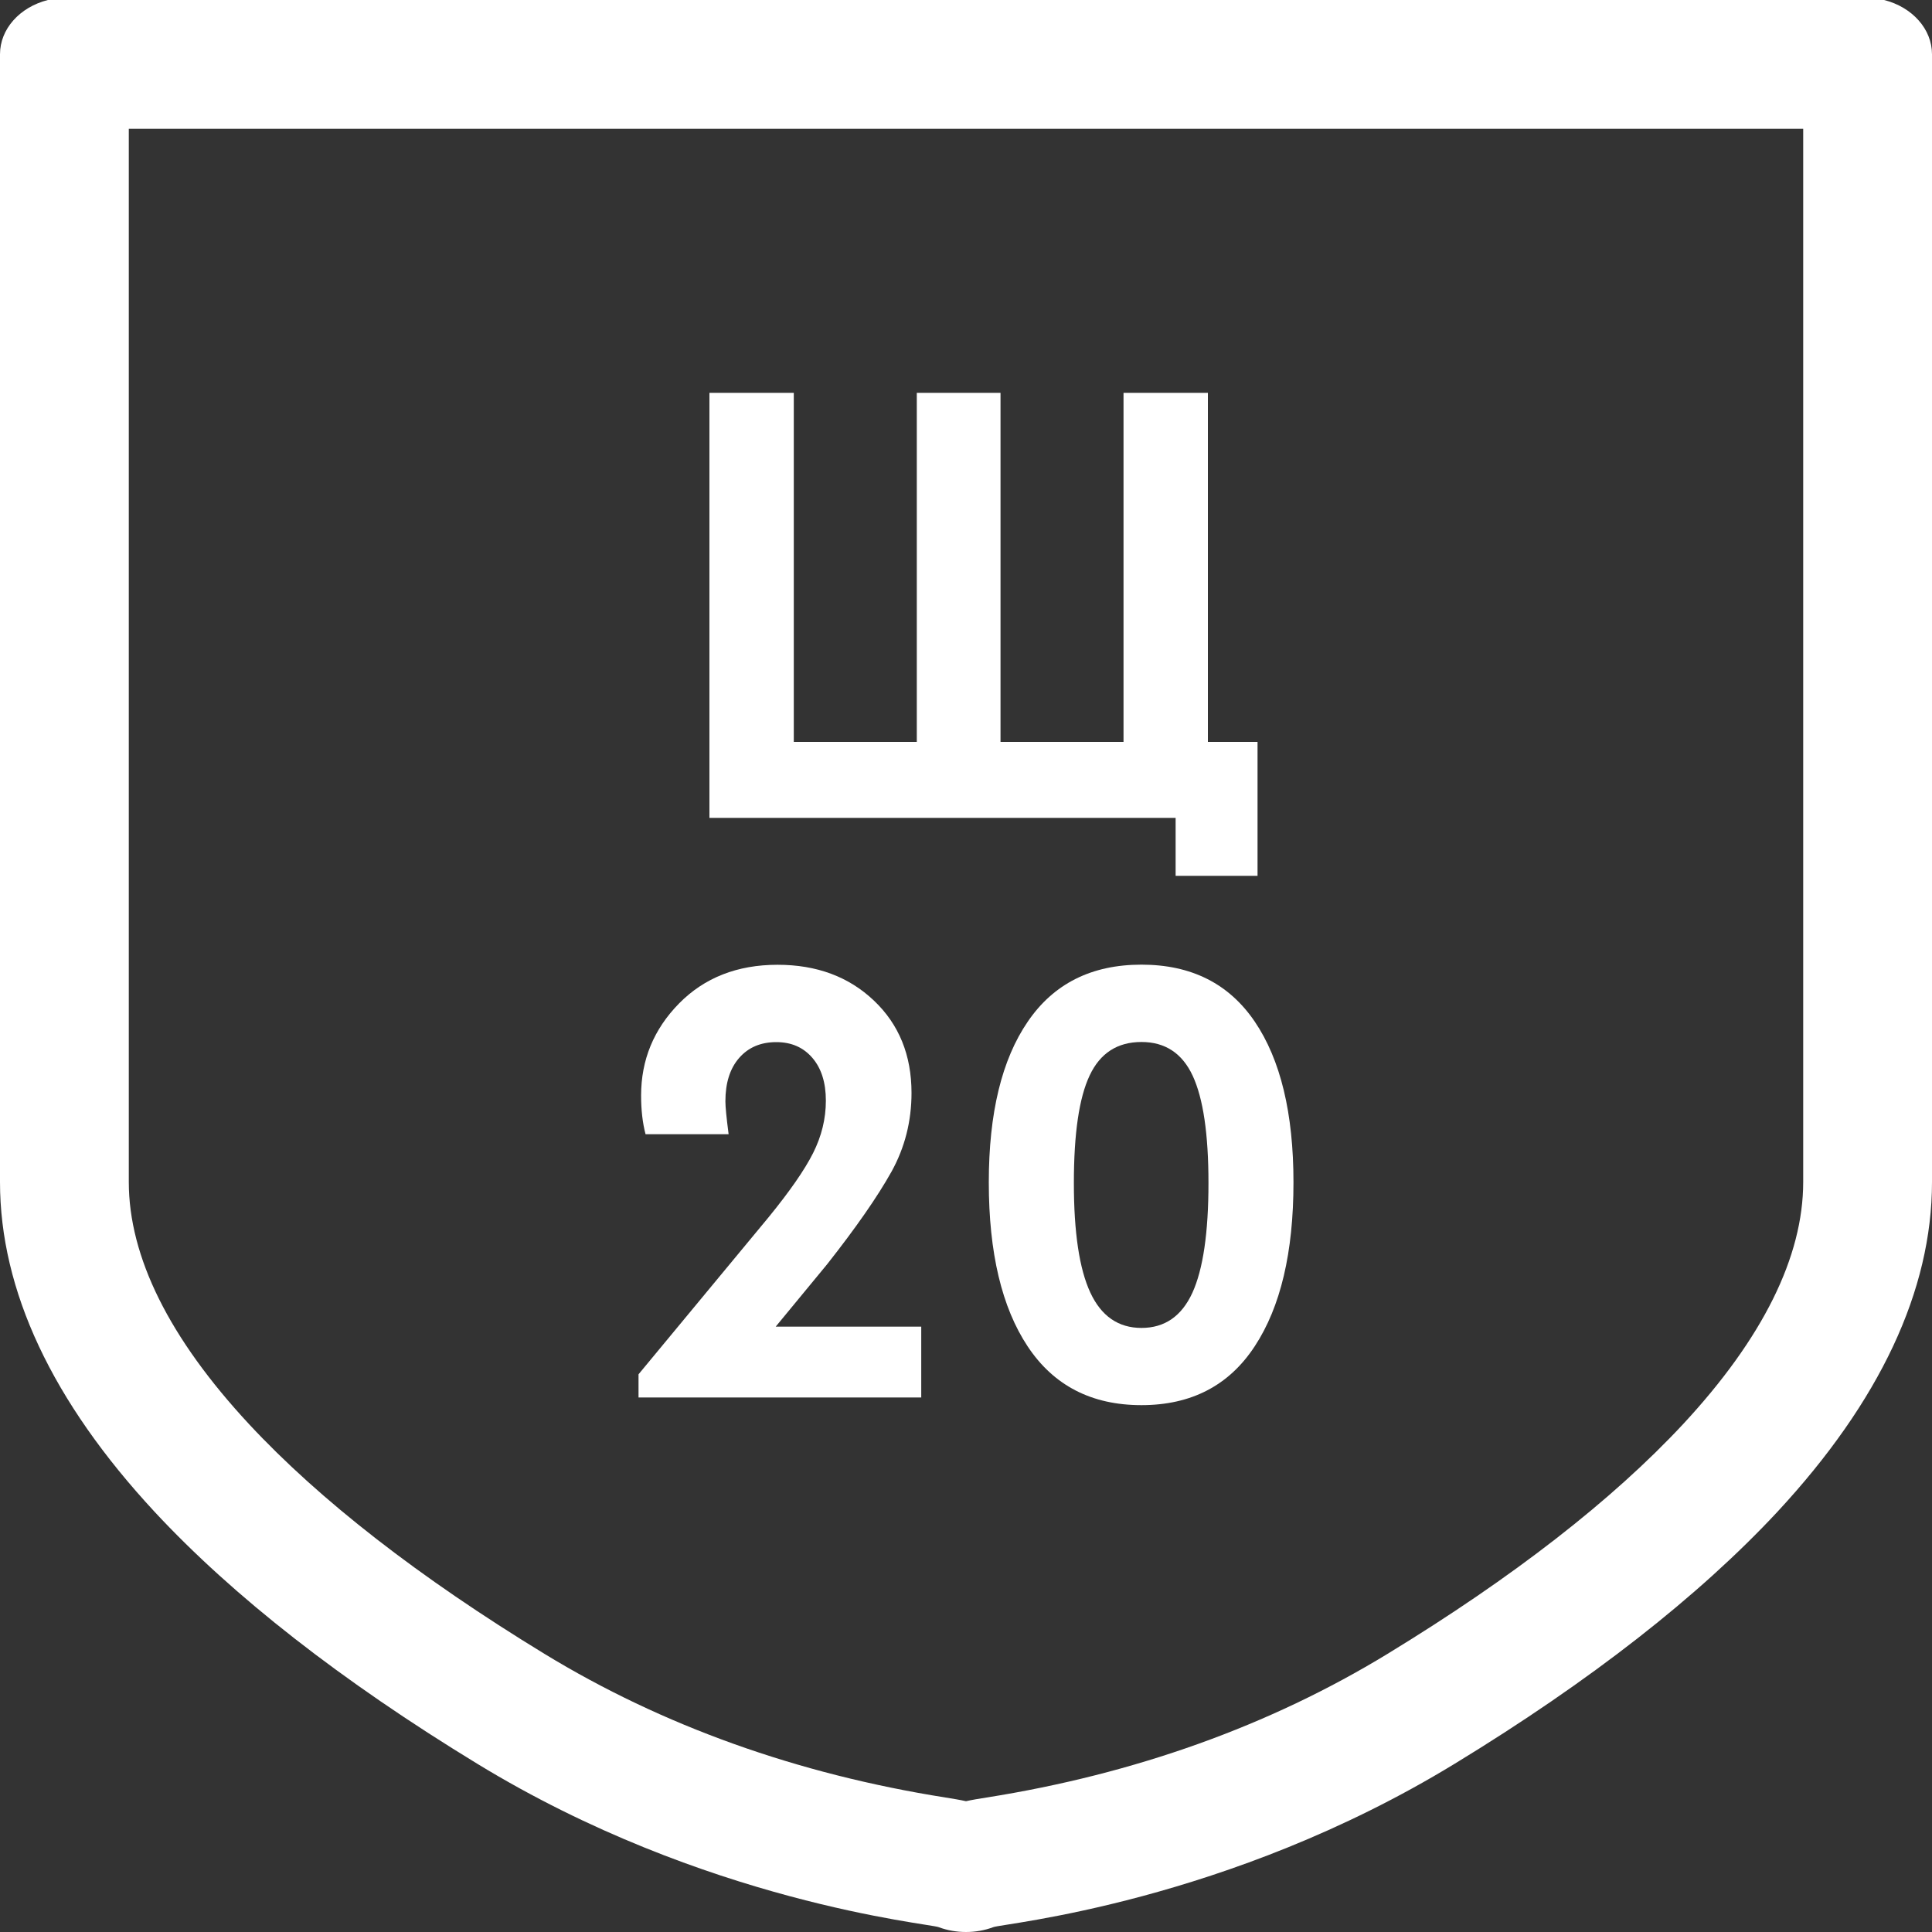 <?xml version="1.0" encoding="utf-8"?>
<!-- Generator: Adobe Illustrator 16.2.0, SVG Export Plug-In . SVG Version: 6.00 Build 0)  -->
<!DOCTYPE svg PUBLIC "-//W3C//DTD SVG 1.1//EN" "http://www.w3.org/Graphics/SVG/1.1/DTD/svg11.dtd">
<svg version="1.1" id="Слой_1" xmlns="http://www.w3.org/2000/svg" xmlns:xlink="http://www.w3.org/1999/xlink" x="0px" y="0px"
	 width="30px" height="30px" viewBox="0 0 30 30" enable-background="new 0 0 30 30" xml:space="preserve">
<rect x="0" y="0" width="30" height="30" fill="#333333" stroke="none"/>
<g>
	<path fill="#FFFFFF" d="M28,2v16.354c0,1.162-0.628,2.428-1.866,3.761c-1.099,1.18-2.642,2.379-4.587,3.565
		c-1.829,1.116-3.925,1.867-6.229,2.232c-0.119,0.019-0.22,0.035-0.318,0.057c-0.099-0.022-0.2-0.038-0.317-0.057
		c-2.305-0.365-4.401-1.116-6.23-2.232c-1.947-1.188-3.489-2.387-4.584-3.564C2.628,20.781,2,19.516,2,18.354V2H28 M29.257,0H0.743
		C0.302,0.112,0,0.454,0,0.842v17.512c0,1.684,0.809,3.407,2.402,5.123c1.218,1.31,2.902,2.626,5.008,3.91
		c3.535,2.158,7.018,2.481,7.163,2.537C14.709,29.975,14.854,30,15,30s0.29-0.025,0.426-0.076c0.146-0.056,3.628-0.379,7.163-2.537
		c2.106-1.284,3.79-2.601,5.009-3.91C29.191,21.761,30,20.037,30,18.354V0.842C30,0.454,29.697,0.112,29.257,0L29.257,0z"/>
</g>
<g>
	<path fill="#FFFFFF" d="M18.255,13.6v-0.9h-7.239V6.1h1.31v5.42h1.91V6.1h1.3v5.42h1.91V6.1h1.31v5.42h0.771v2.08H18.255z"/>
	<path fill="#FFFFFF" d="M12.045,20.6h2.26v1.1h-4.39v-0.36l2.02-2.439c0.326-0.4,0.557-0.731,0.69-0.995
		c0.133-0.264,0.199-0.535,0.199-0.815c0-0.279-0.069-0.501-0.21-0.665c-0.14-0.163-0.326-0.244-0.56-0.244
		c-0.24,0-0.432,0.081-0.575,0.244c-0.144,0.164-0.215,0.389-0.215,0.676c0,0.086,0.017,0.256,0.05,0.51h-1.29
		c-0.047-0.18-0.069-0.38-0.069-0.601c0-0.553,0.196-1.029,0.59-1.43c0.393-0.399,0.903-0.6,1.529-0.6
		c0.607,0,1.105,0.185,1.495,0.555c0.391,0.37,0.585,0.849,0.585,1.435c0,0.44-0.104,0.848-0.31,1.221
		c-0.22,0.394-0.554,0.873-1,1.439L12.045,20.6z"/>
	<path fill="#FFFFFF" d="M15.354,18.359c0-1.073,0.201-1.905,0.605-2.495c0.402-0.59,0.991-0.885,1.765-0.885s1.36,0.295,1.76,0.885
		c0.4,0.59,0.601,1.422,0.601,2.495c0,1.087-0.2,1.935-0.601,2.545c-0.399,0.61-0.986,0.915-1.76,0.915s-1.362-0.304-1.765-0.91
		C15.556,20.303,15.354,19.453,15.354,18.359z M18.765,18.369c0-0.76-0.082-1.314-0.245-1.665c-0.163-0.35-0.429-0.524-0.795-0.524
		c-0.374,0-0.642,0.173-0.805,0.52c-0.164,0.347-0.245,0.903-0.245,1.67s0.085,1.334,0.255,1.7s0.435,0.55,0.795,0.55
		s0.623-0.182,0.79-0.545C18.681,19.711,18.765,19.143,18.765,18.369z"/>
</g>
</svg>
